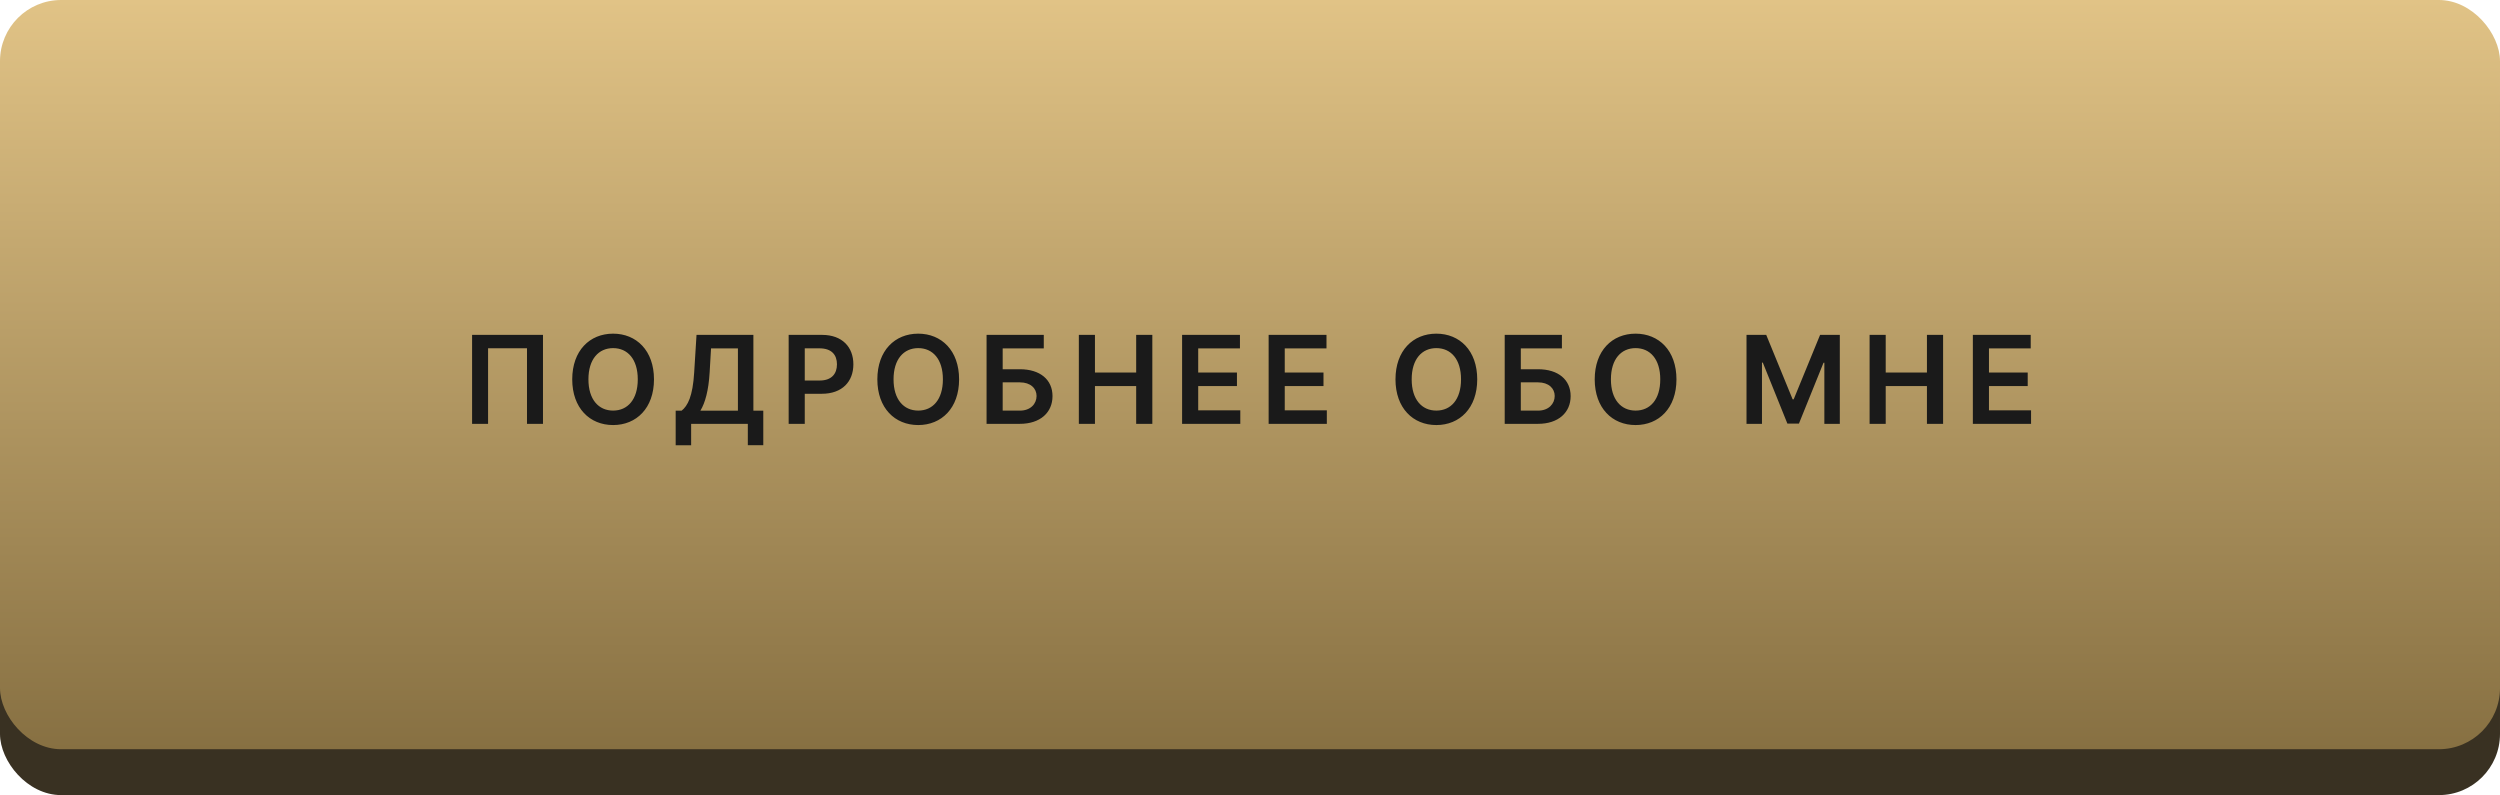 <?xml version="1.0" encoding="UTF-8"?> <svg xmlns="http://www.w3.org/2000/svg" width="327" height="104" viewBox="0 0 327 104" fill="none"> <rect y="6" width="327" height="98" rx="8" fill="#393122"></rect> <rect width="327" height="98" rx="8" fill="url(#paint0_linear)"></rect> <path d="M71.022 43.802H61.749V55.438H63.84V45.552H68.931V55.438H71.022V43.802ZM85.541 49.62C85.541 45.858 83.245 43.642 80.194 43.642C77.137 43.642 74.848 45.858 74.848 49.62C74.848 53.376 77.137 55.597 80.194 55.597C83.245 55.597 85.541 53.381 85.541 49.62ZM83.421 49.62C83.421 52.267 82.092 53.705 80.194 53.705C78.302 53.705 76.967 52.267 76.967 49.62C76.967 46.972 78.302 45.535 80.194 45.535C82.092 45.535 83.421 46.972 83.421 49.62ZM88.378 58.245H90.401V55.438H97.816V58.233H99.838V53.716H98.543V43.802H91.105L90.798 48.722C90.611 51.858 89.946 53.091 89.156 53.716H88.378V58.245ZM91.611 53.716C92.23 52.699 92.679 51.103 92.821 48.722L93.003 45.569H96.52V53.716H91.611ZM103.156 55.438H105.263V51.506H107.491C110.178 51.506 111.621 49.892 111.621 47.654C111.621 45.432 110.195 43.802 107.519 43.802H103.156V55.438ZM105.263 49.773V45.563H107.195C108.775 45.563 109.474 46.415 109.474 47.654C109.474 48.892 108.775 49.773 107.207 49.773H105.263ZM125.45 49.62C125.45 45.858 123.155 43.642 120.104 43.642C117.047 43.642 114.757 45.858 114.757 49.62C114.757 53.376 117.047 55.597 120.104 55.597C123.155 55.597 125.45 53.381 125.45 49.62ZM123.331 49.62C123.331 52.267 122.001 53.705 120.104 53.705C118.212 53.705 116.876 52.267 116.876 49.62C116.876 46.972 118.212 45.535 120.104 45.535C122.001 45.535 123.331 46.972 123.331 49.62ZM129.043 55.438H133.395C136.066 55.438 137.668 53.955 137.668 51.813C137.668 49.677 136.066 48.296 133.395 48.296H131.151V45.569H136.526V43.802H129.043V55.438ZM131.151 53.711V50.012H133.395C134.804 50.012 135.583 50.807 135.583 51.79C135.583 52.813 134.804 53.711 133.395 53.711H131.151ZM141.112 55.438H143.22V50.495H148.612V55.438H150.725V43.802H148.612V48.728H143.22V43.802H141.112V55.438ZM154.618 55.438H162.232V53.671H156.726V50.495H161.794V48.728H156.726V45.569H162.186V43.802H154.618V55.438ZM165.937 55.438H173.55V53.671H168.045V50.495H173.113V48.728H168.045V45.569H173.505V43.802H165.937V55.438ZM193.222 49.62C193.222 45.858 190.927 43.642 187.875 43.642C184.819 43.642 182.529 45.858 182.529 49.62C182.529 53.376 184.819 55.597 187.875 55.597C190.927 55.597 193.222 53.381 193.222 49.62ZM191.103 49.62C191.103 52.267 189.773 53.705 187.875 53.705C185.983 53.705 184.648 52.267 184.648 49.62C184.648 46.972 185.983 45.535 187.875 45.535C189.773 45.535 191.103 46.972 191.103 49.62ZM196.815 55.438H201.167C203.838 55.438 205.44 53.955 205.44 51.813C205.44 49.677 203.838 48.296 201.167 48.296H198.923V45.569H204.298V43.802H196.815V55.438ZM198.923 53.711V50.012H201.167C202.576 50.012 203.355 50.807 203.355 51.79C203.355 52.813 202.576 53.711 201.167 53.711H198.923ZM219.281 49.62C219.281 45.858 216.986 43.642 213.935 43.642C210.878 43.642 208.588 45.858 208.588 49.62C208.588 53.376 210.878 55.597 213.935 55.597C216.986 55.597 219.281 53.381 219.281 49.62ZM217.162 49.62C217.162 52.267 215.833 53.705 213.935 53.705C212.043 53.705 210.708 52.267 210.708 49.62C210.708 46.972 212.043 45.535 213.935 45.535C215.833 45.535 217.162 46.972 217.162 49.62ZM228.443 43.802V55.438H230.466V47.427H230.574L233.79 55.404H235.301L238.517 47.444H238.625V55.438H240.648V43.802H238.068L234.613 52.233H234.477L231.023 43.802H228.443ZM244.543 55.438H246.651V50.495H252.043V55.438H254.157V43.802H252.043V48.728H246.651V43.802H244.543V55.438ZM258.049 55.438H265.663V53.671H260.157V50.495H265.225V48.728H260.157V45.569H265.617V43.802H258.049V55.438Z" fill="#1A1A1A"></path> <defs> <linearGradient id="paint0_linear" x1="163.5" y1="0" x2="163.5" y2="98" gradientUnits="userSpaceOnUse"> <stop stop-color="#E1C386"></stop> <stop offset="1" stop-color="#877042"></stop> </linearGradient> </defs> </svg> 